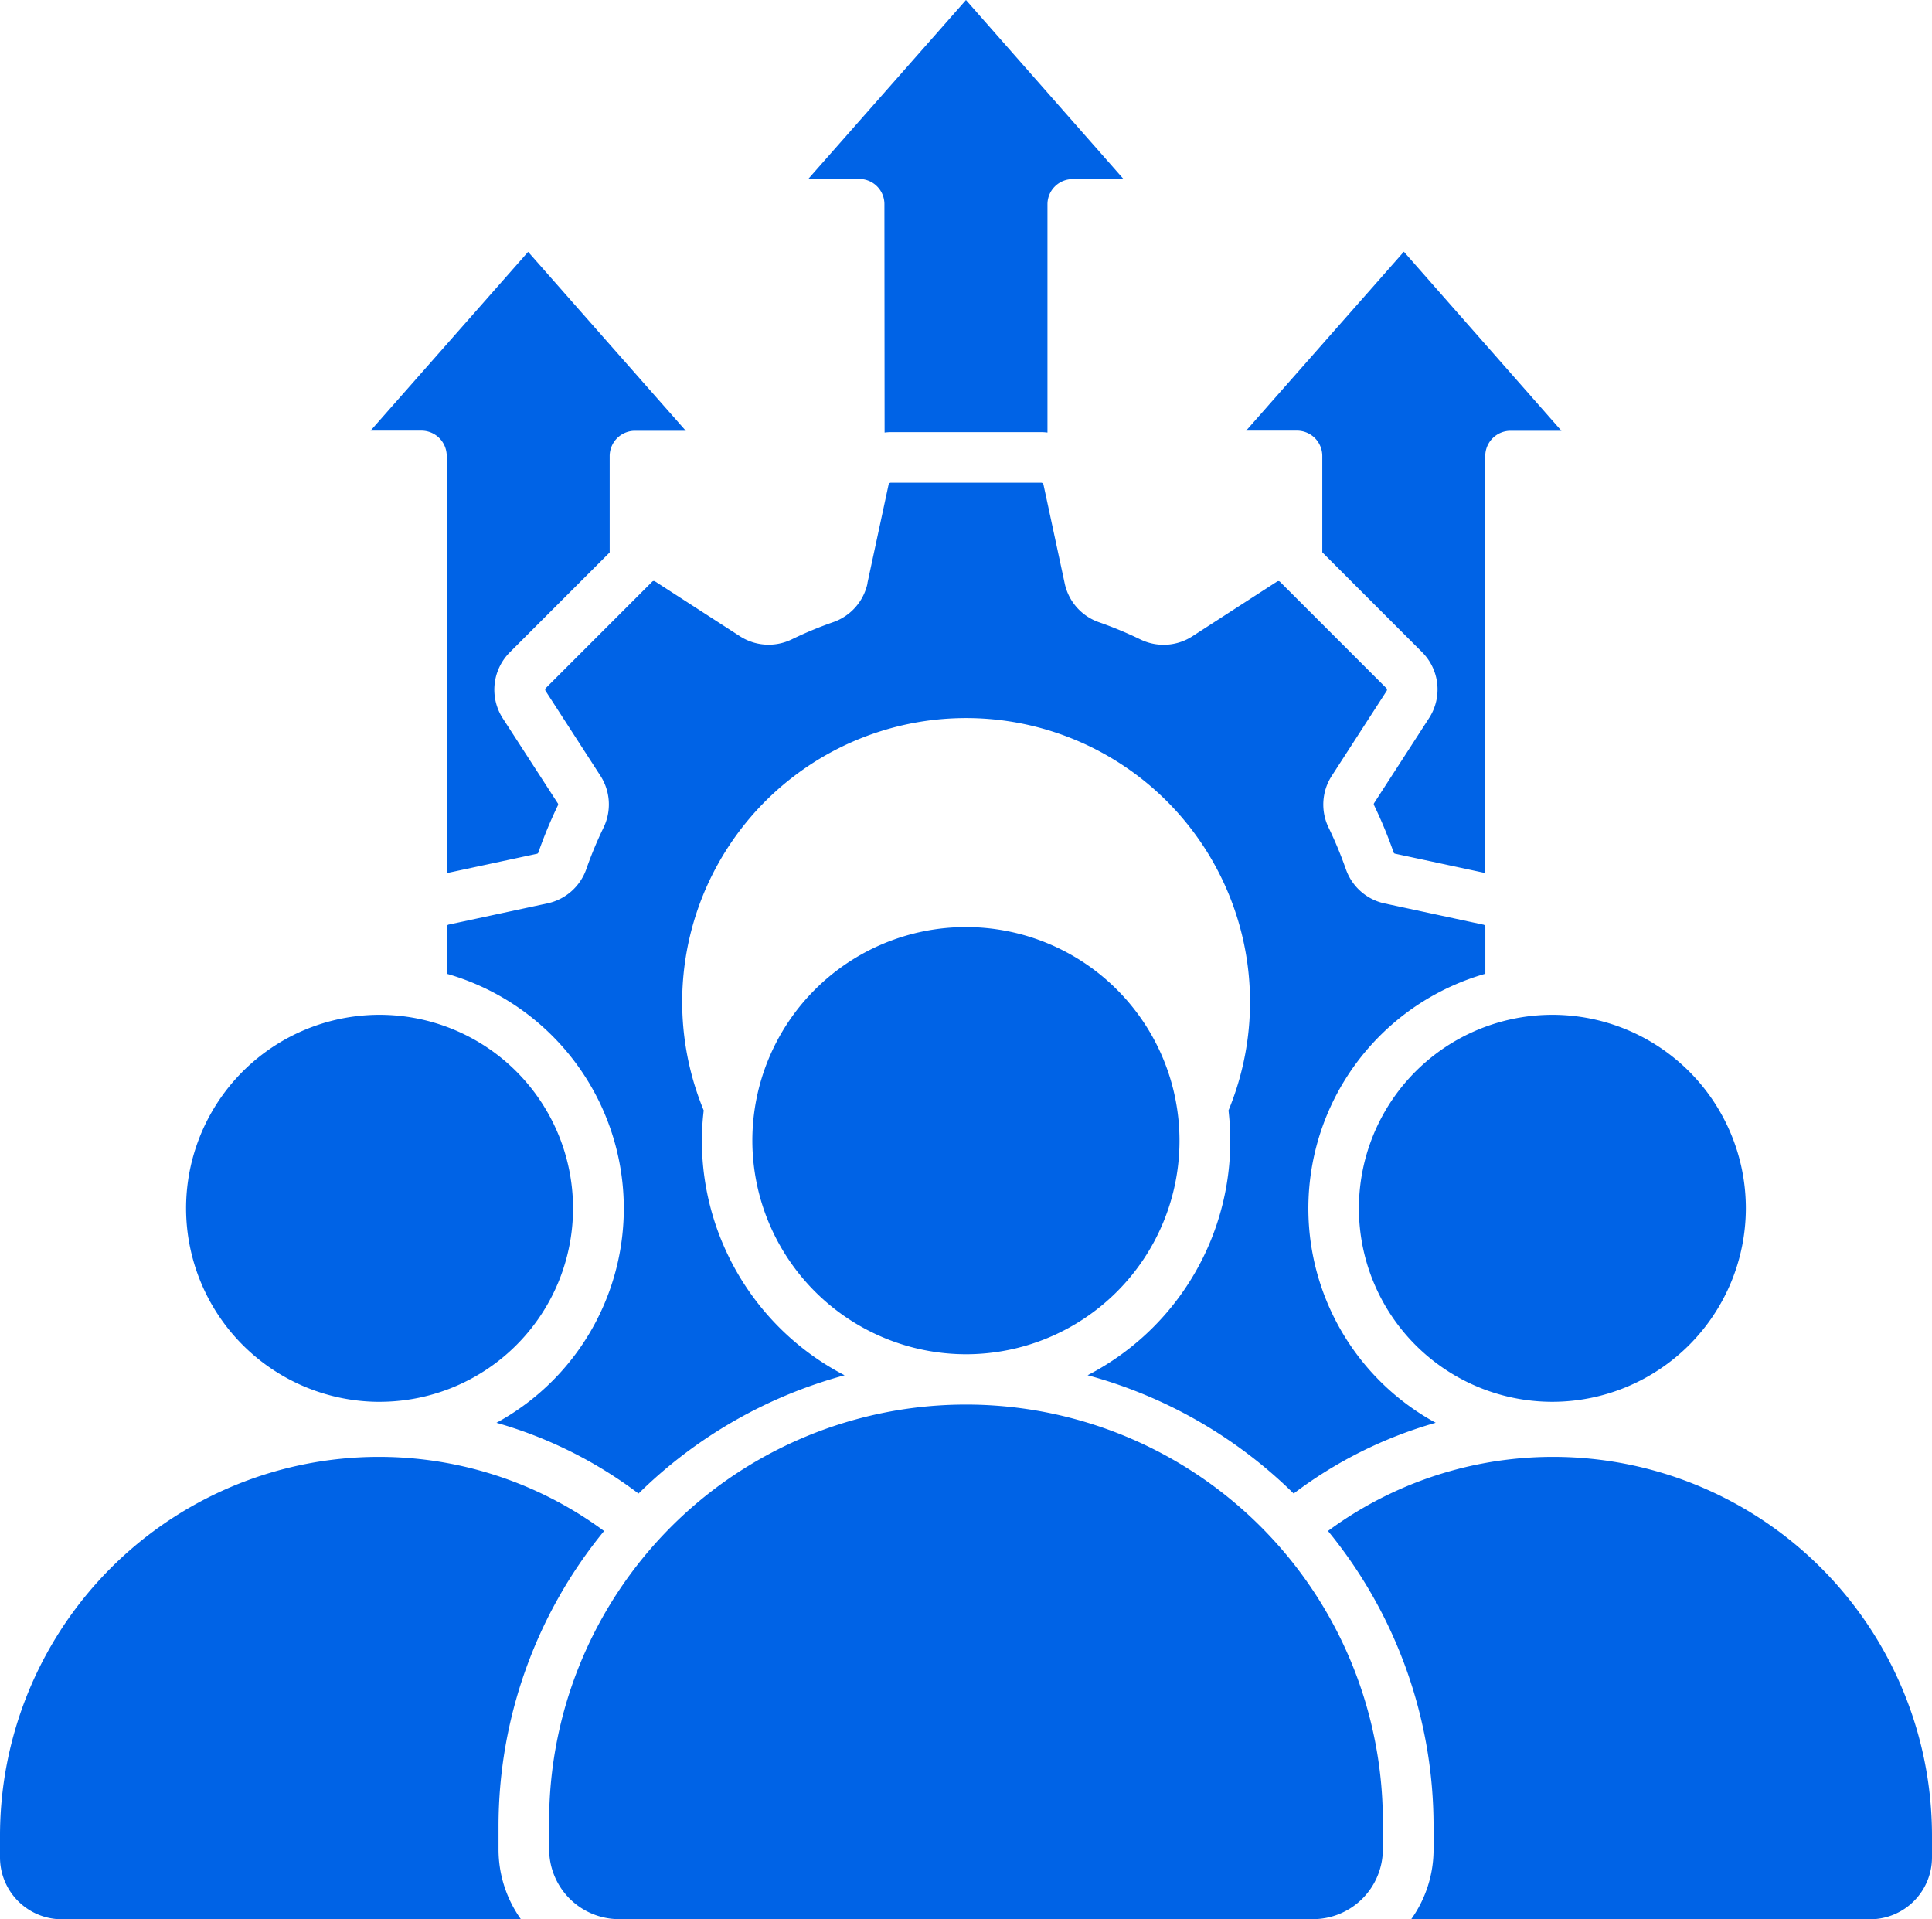 <svg xmlns="http://www.w3.org/2000/svg" width="61.413" height="61" viewBox="0 0 61.413 61">
  <path id="team_12574544" d="M40.82,44.852v13.26l2.857-.613a.064.064,0,0,0,.059-.052,14.379,14.379,0,0,1,.615-1.482.065.065,0,0,0-.005-.079L42.607,53.2a1.68,1.68,0,0,1,.224-2.112L46,47.919V44.852a.805.805,0,0,1,.8-.8h1.62l-5.012-5.687L38.4,44.048h1.62A.805.805,0,0,1,40.82,44.852Zm5,34.17a12.045,12.045,0,0,0-19.2,9.711V89.4a1.966,1.966,0,0,0,1.964,1.964H43.179a3.811,3.811,0,0,1-.712-2.219v-.723A14.8,14.8,0,0,1,45.823,79.022Zm-7.136-4.106a6.15,6.15,0,1,0-6.149-6.149A6.157,6.157,0,0,0,38.687,74.917Zm18.64-1.511a6.789,6.789,0,1,0-6.789-6.789A6.8,6.8,0,0,0,57.327,73.405ZM70.577,88.418v.723a2.221,2.221,0,0,1-2.219,2.219H46.295a2.222,2.222,0,0,1-2.219-2.219v-.723a13.251,13.251,0,1,1,26.5,0Zm17.456.315a12.045,12.045,0,0,0-19.2-9.711,14.8,14.8,0,0,1,3.356,9.4v.723a3.8,3.8,0,0,1-.712,2.219H86.069A1.966,1.966,0,0,0,88.033,89.4ZM82.116,68.767a6.15,6.15,0,1,0-6.149,6.149A6.157,6.157,0,0,0,82.116,68.767ZM71.245,38.361l-5.014,5.687h1.621a.805.805,0,0,1,.8.8v3.067l3.165,3.166a1.676,1.676,0,0,1,.224,2.112l-1.739,2.69a.067.067,0,0,0,0,.079,14.367,14.367,0,0,1,.614,1.482.064.064,0,0,0,.059.052l2.857.613V44.852a.805.805,0,0,1,.8-.8h1.621ZM54.739,44.108a1.719,1.719,0,0,1,.205-.013h4.767a1.738,1.738,0,0,1,.205.013V36.853a.8.8,0,0,1,.8-.8h1.62L57.326,30.36l-5.014,5.688h1.621a.8.8,0,0,1,.8.8Zm-.547,4.79.673-3.131a.073.073,0,0,1,.079-.063h4.767a.074.074,0,0,1,.079.063l.673,3.131a1.675,1.675,0,0,0,1.093,1.24,12.449,12.449,0,0,1,1.314.546,1.683,1.683,0,0,0,1.652-.1l2.69-1.739a.075.075,0,0,1,.1.011l3.371,3.371a.075.075,0,0,1,.011.1l-1.739,2.691a1.677,1.677,0,0,0-.1,1.651,12.884,12.884,0,0,1,.546,1.315,1.679,1.679,0,0,0,1.239,1.093l3.131.673a.074.074,0,0,1,.064.079v1.482a7.757,7.757,0,0,0-1.578,14.271,13.7,13.7,0,0,0-4.515,2.25,14.874,14.874,0,0,0-6.55-3.76,8.382,8.382,0,0,0,4.479-8.417,9.025,9.025,0,1,0-16.682,0,8.187,8.187,0,0,0-.058.965,8.4,8.4,0,0,0,4.536,7.453,14.867,14.867,0,0,0-6.55,3.76,13.723,13.723,0,0,0-4.516-2.25,7.757,7.757,0,0,0-1.577-14.271V59.826a.073.073,0,0,1,.063-.079l3.131-.673a1.681,1.681,0,0,0,1.24-1.093,12.448,12.448,0,0,1,.546-1.314,1.682,1.682,0,0,0-.1-1.652l-1.739-2.691a.075.075,0,0,1,.011-.1l3.371-3.371a.074.074,0,0,1,.1-.011l2.691,1.739a1.682,1.682,0,0,0,1.652.1,12.218,12.218,0,0,1,1.314-.546,1.681,1.681,0,0,0,1.093-1.24Z" transform="translate(-26.62 -30.36)" fill="#0063e6" fill-rule="evenodd"/>
</svg>
